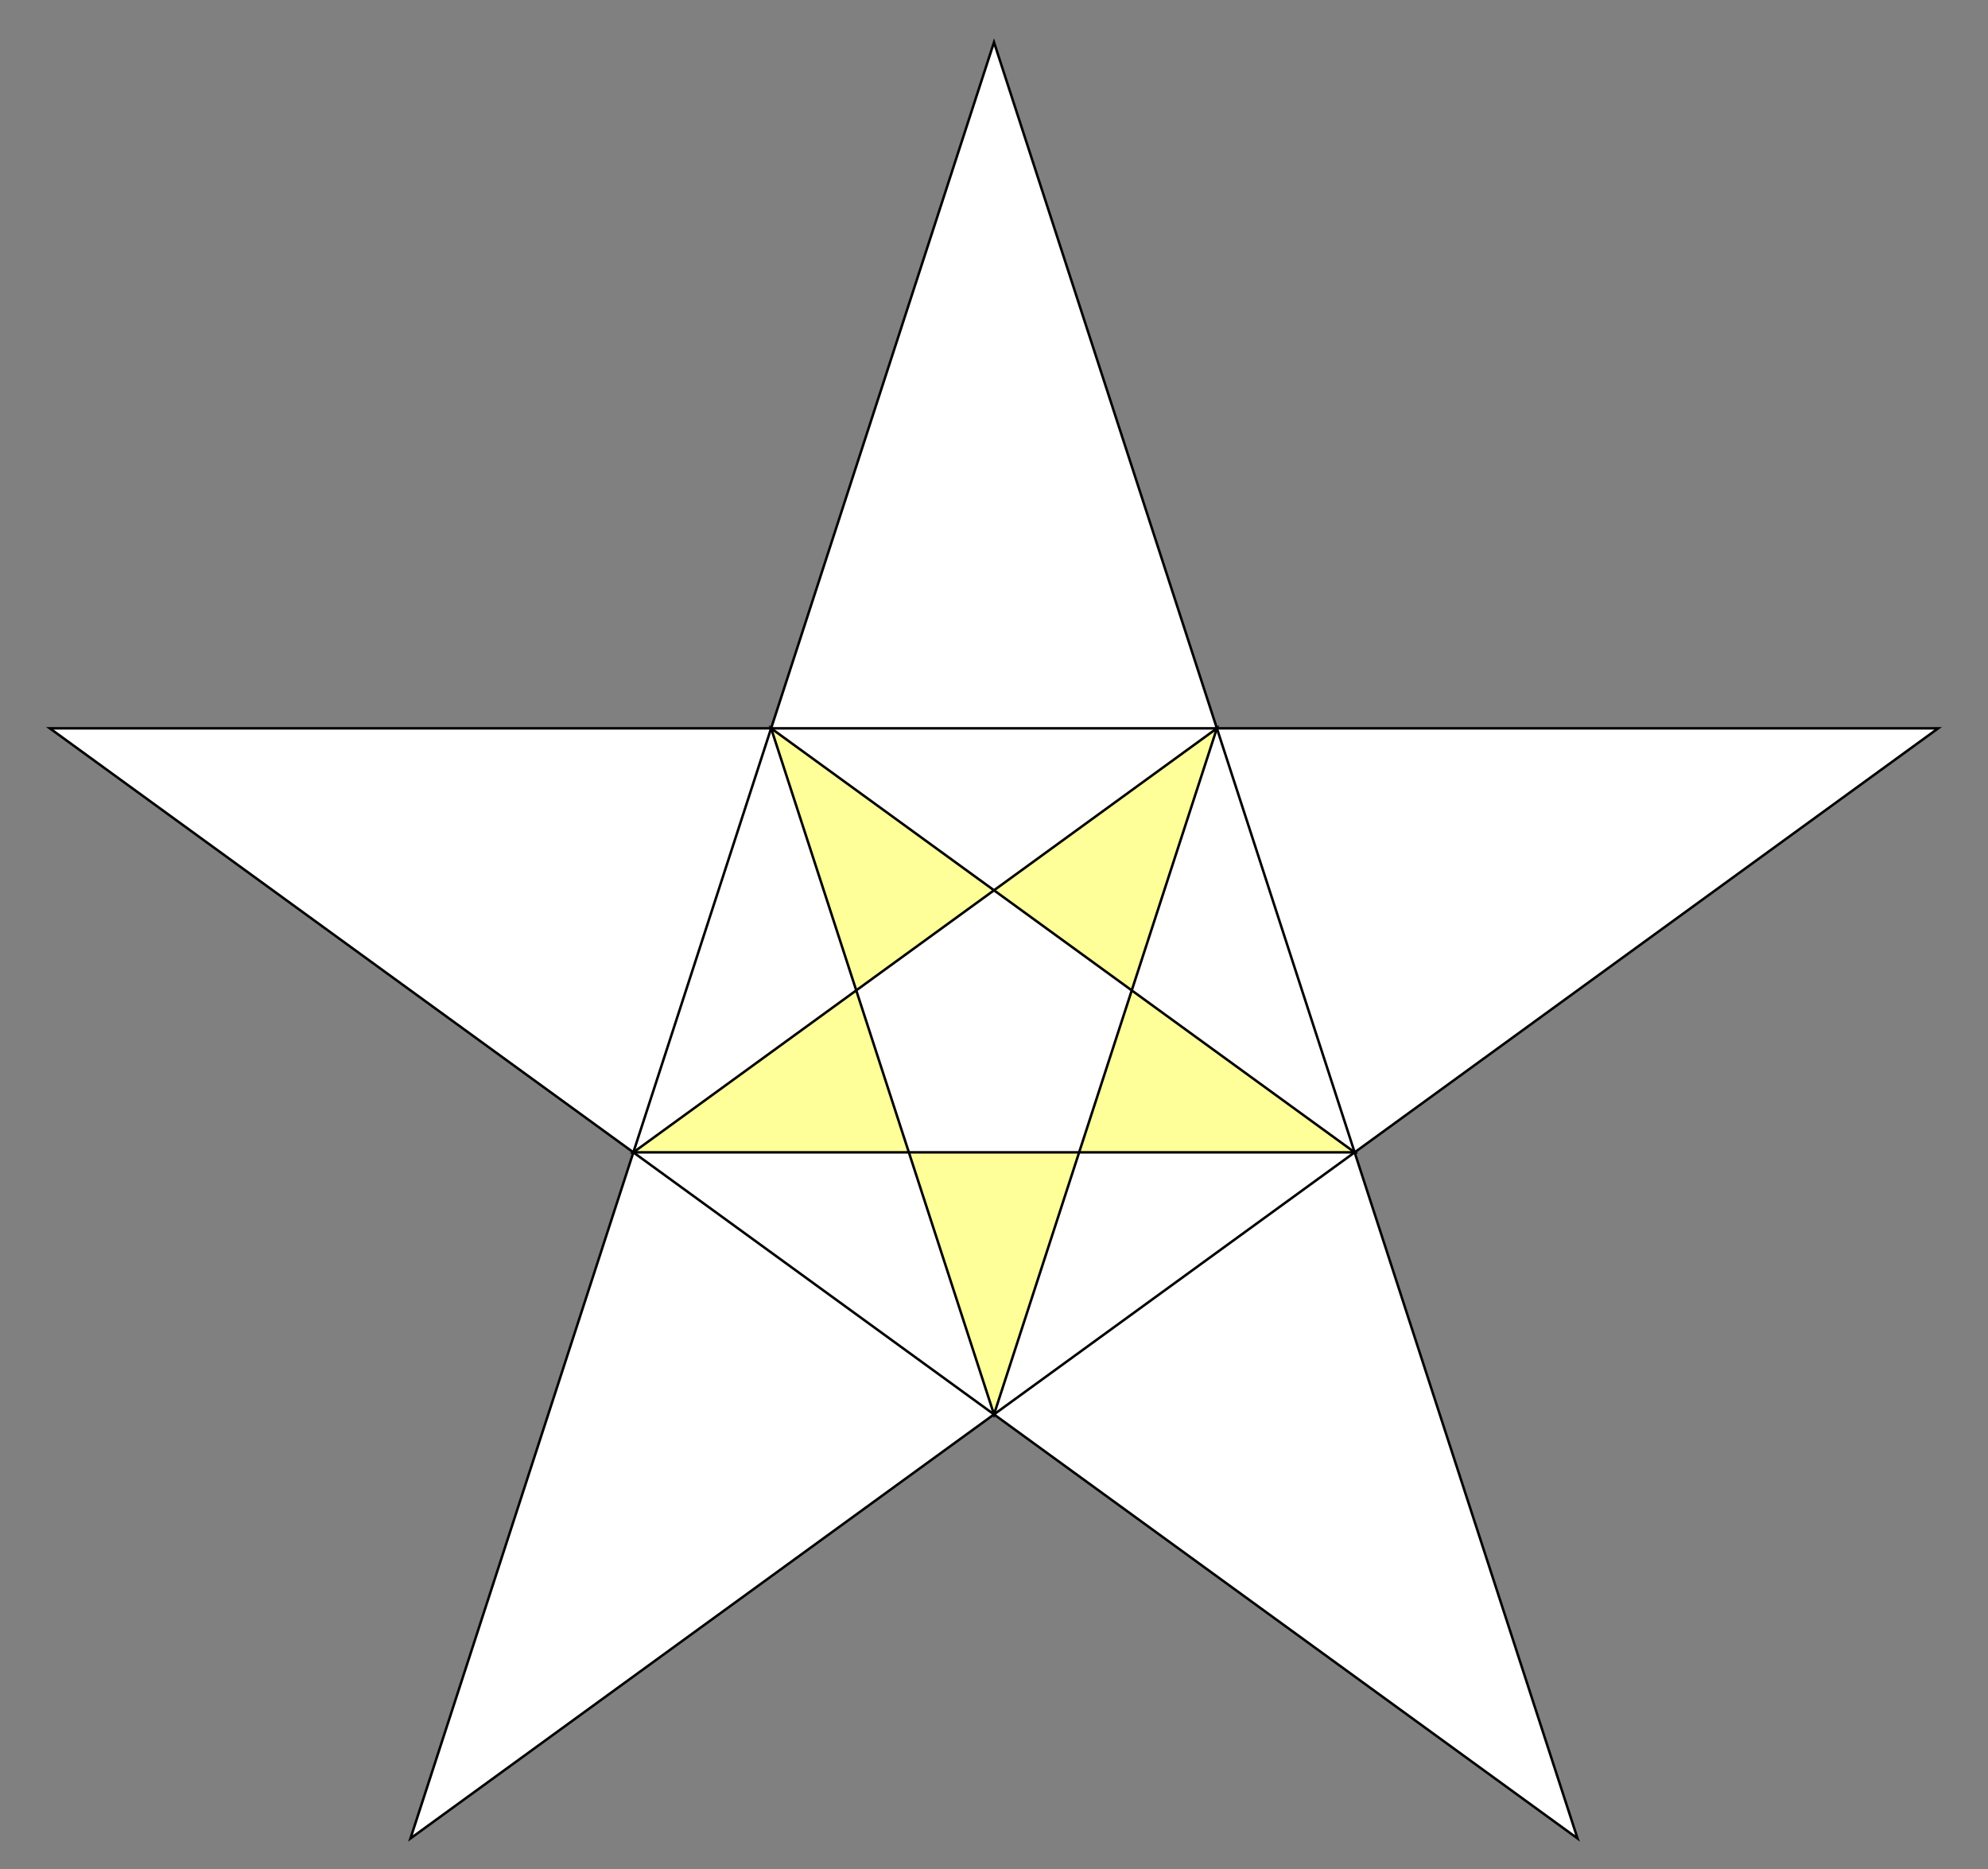 <?xml version="1.0" encoding="UTF-8" standalone="no"?>
<!-- Created by Certes for Wikimedia Commons 2 June 2009 -->
<svg
   xmlns:svg="http://www.w3.org/2000/svg"
   xmlns="http://www.w3.org/2000/svg"
   width="1000"
   height="940"
   id="First stellation of dodecahedron facets">
  <rect width="100%" height="100%" fill="#808080" stroke="none"/>
  <g>
    <path style="fill:white;stroke:black;stroke-width:1.25"
     d="M793.525,924.628 L500,21.25 L206.475,924.628 L974.934,366.31 L25.066,366.31 L793.525,924.628 z" />
    <path style="fill:#ffff99;fill-rule:evenodd;stroke:black;stroke-width:1.25"
     d="M612.117,366.31 L500,711.369 L387.883,366.31 L681.409,579.568 L318.591,579.568 L612.117,366.31 z" />
  </g>
</svg>
